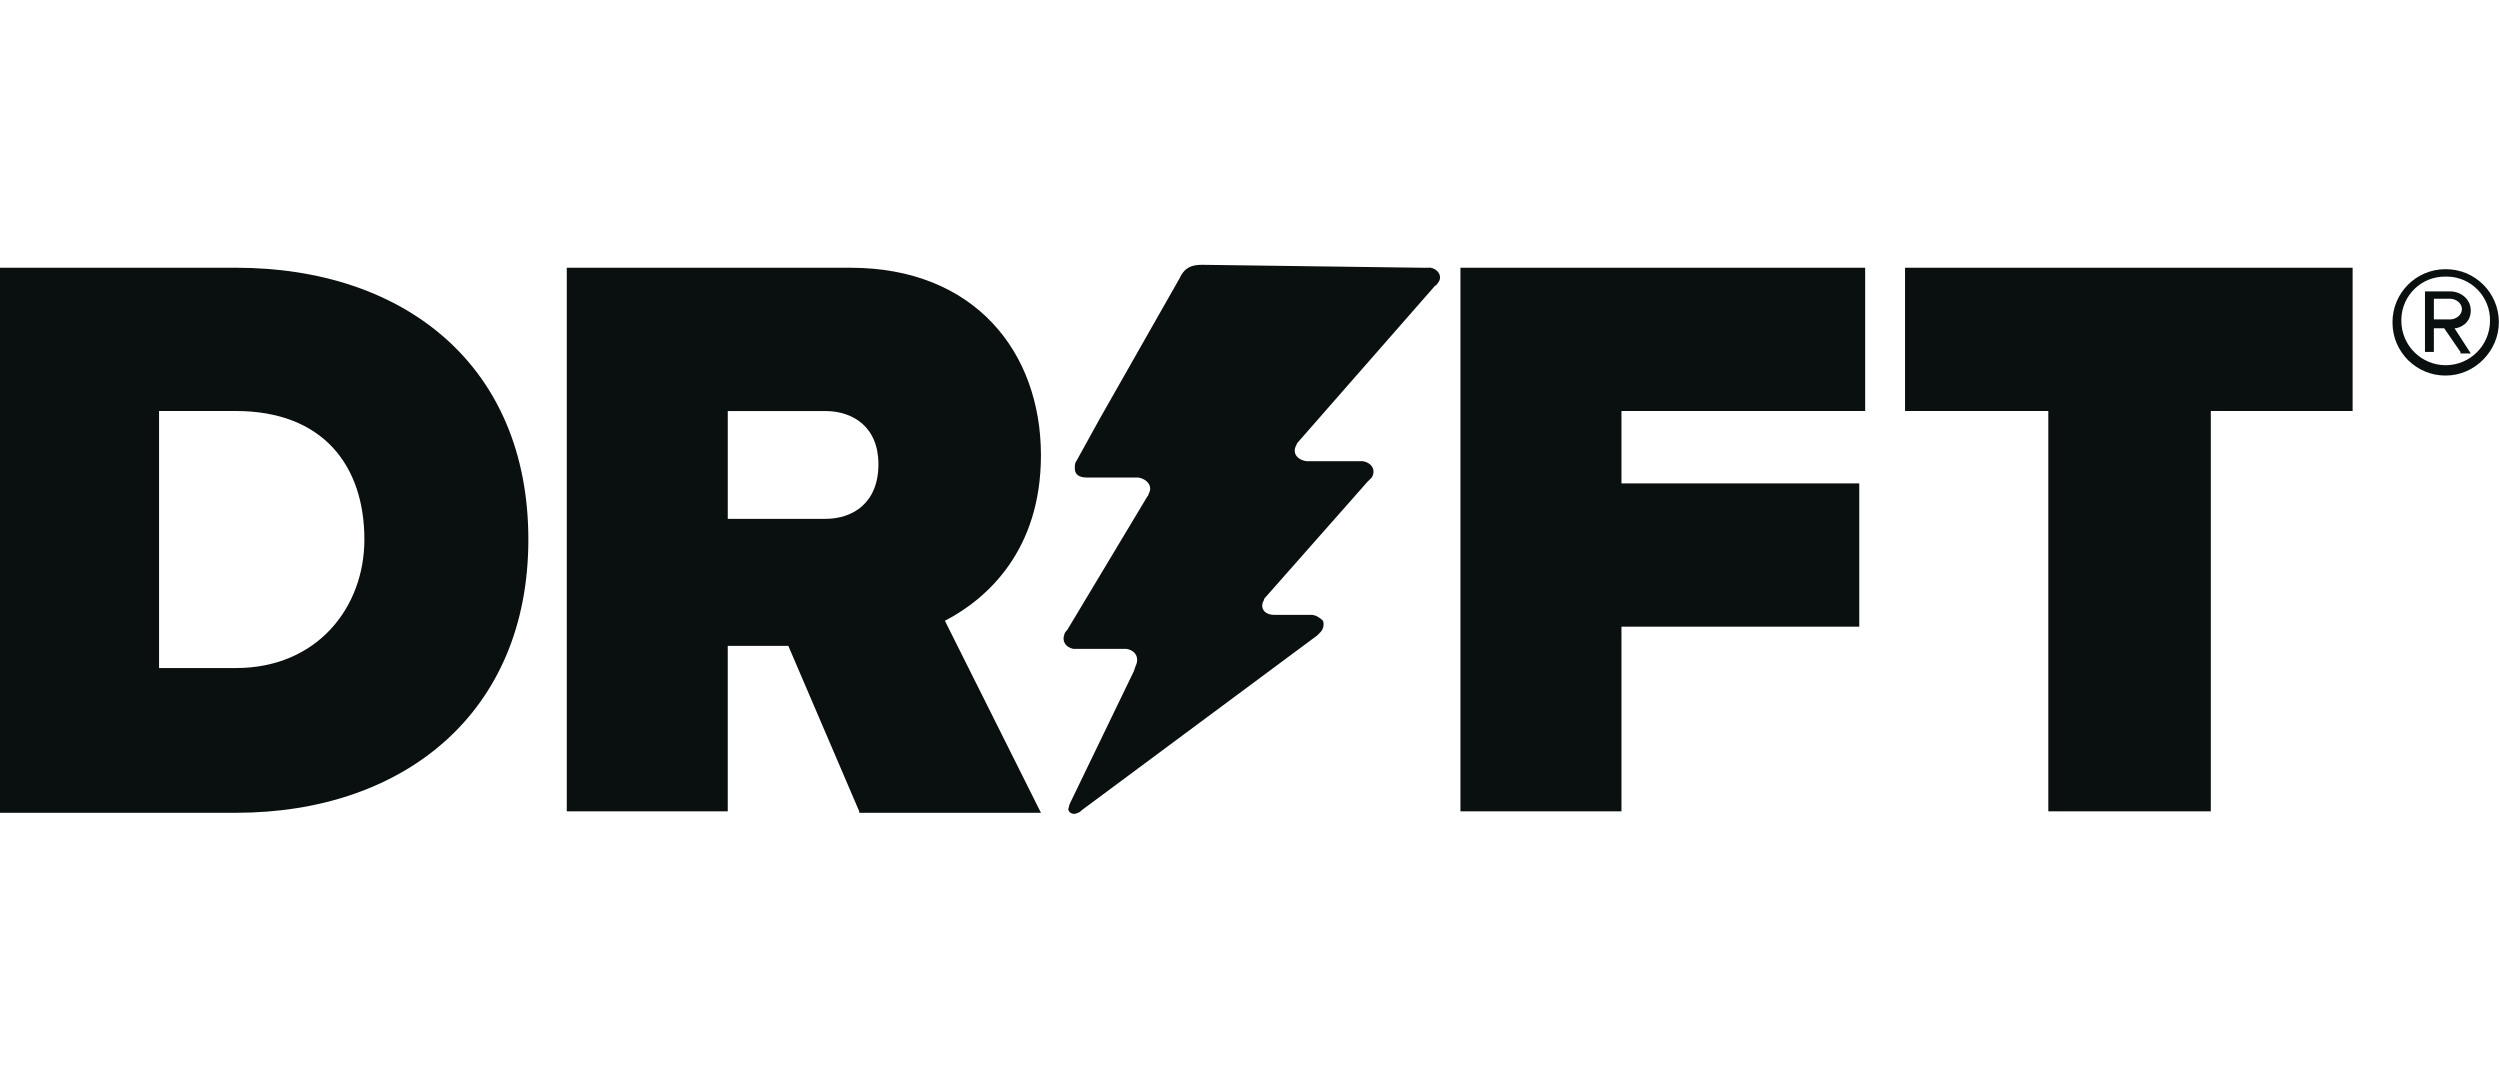 <?xml version="1.0" encoding="UTF-8"?>
<svg id="Layer_1" data-name="Layer 1" xmlns="http://www.w3.org/2000/svg" viewBox="0 0 110.763 48">
  <defs>
    <style>
      .cls-1 {
        fill: #09100F;
        stroke-width: 0px;
      }
    </style>
  </defs>
  <g id="Page-1">
    <g id="Drift-Logo-40px">
      <path id="Shape" class="cls-1" d="M38.068,35.946l-3.141-7.33h-2.684v7.33h-7.132V11.862h12.565c5.498,0,8.443,3.73,8.443,8.31,0,4.189-2.356,6.349-4.255,7.331l4.255,8.507h-8.05v-.065h-.001ZM38.919,20.567c0-1.637-1.112-2.356-2.355-2.356h-4.32v4.777h4.32c1.243,0,2.355-.719,2.355-2.421Z"/>
      <path id="Path" class="cls-1" d="M64.705,35.946V11.862h17.932v6.348h-10.798v3.207h10.536v6.348h-10.536v8.181h-7.133Z"/>
      <path id="Shape-2" data-name="Shape" class="cls-1" d="M-.151,35.946V11.862h10.602c7.461,0,12.958,4.319,12.958,12.041s-5.563,12.108-12.958,12.108H-.151v-.065ZM16.144,23.904c0-3.272-1.832-5.694-5.693-5.694h-3.404v11.388h3.404c3.599,0,5.693-2.684,5.693-5.694Z"/>
      <path id="Path-2" data-name="Path" class="cls-1" d="M90.751,35.946v-17.736h-6.348v-6.348h19.83v6.348h-6.283v17.736h-7.2ZM63.134,11.862h.261c.327.065.524.393.327.654-.065.066-.065.132-.131.132l-6.02,6.871s-.132.132-.132.197c-.197.327,0,.654.458.719h2.487c.393.066.589.394.393.72l-.197.197-4.449,5.039c-.065.065-.132.131-.132.197-.196.326,0,.653.459.653h1.636c.196,0,.392.132.523.263.06.185.009.389-.132.523l-.131.131-10.406,7.723s-.131.131-.197.131c-.131.065-.196.065-.326,0-.065-.065-.132-.131-.065-.262,0-.065.065-.197.065-.197l2.814-5.823.065-.197c.197-.393,0-.719-.394-.784h-2.355c-.327-.066-.523-.327-.393-.655,0-.065.131-.197.131-.197l3.534-5.89s.065-.065.065-.131c.197-.327-.065-.655-.458-.72h-2.291c-.326,0-.523-.131-.523-.393,0-.131,0-.261.065-.327l1.047-1.897,3.534-6.217.066-.131c.197-.327.458-.459.916-.459,0,0,9.882.132,9.882.132Z"/>
      <path id="Shape-3" data-name="Shape" class="cls-1" d="M108.356,16.639c-1.296.006-2.351-1.04-2.356-2.336,0-.007,0-.013,0-.02-.006-1.296,1.04-2.351,2.336-2.356.007,0,.014,0,.021,0,1.296-.005,2.35,1.041,2.355,2.337,0,.007,0,.013,0,.02,0,1.243-1.047,2.355-2.355,2.355ZM108.356,12.255c-1.064-.02-1.943.826-1.964,1.89,0,.024,0,.048,0,.072.003,1.083.88,1.961,1.964,1.964,1.083-.003,1.961-.88,1.964-1.964.02-1.064-.827-1.943-1.891-1.963-.024,0-.048,0-.072,0ZM109.01,15.592l-.719-1.047h-.458v1.047h-.394v-2.682h1.113c.458,0,.916.327.916.851,0,.59-.523.785-.719.785l.719,1.113h-.458v-.067ZM108.552,13.236h-.719v.916h.719c.262,0,.524-.197.524-.458s-.262-.458-.524-.458Z"/>
    </g>
  </g>
</svg>